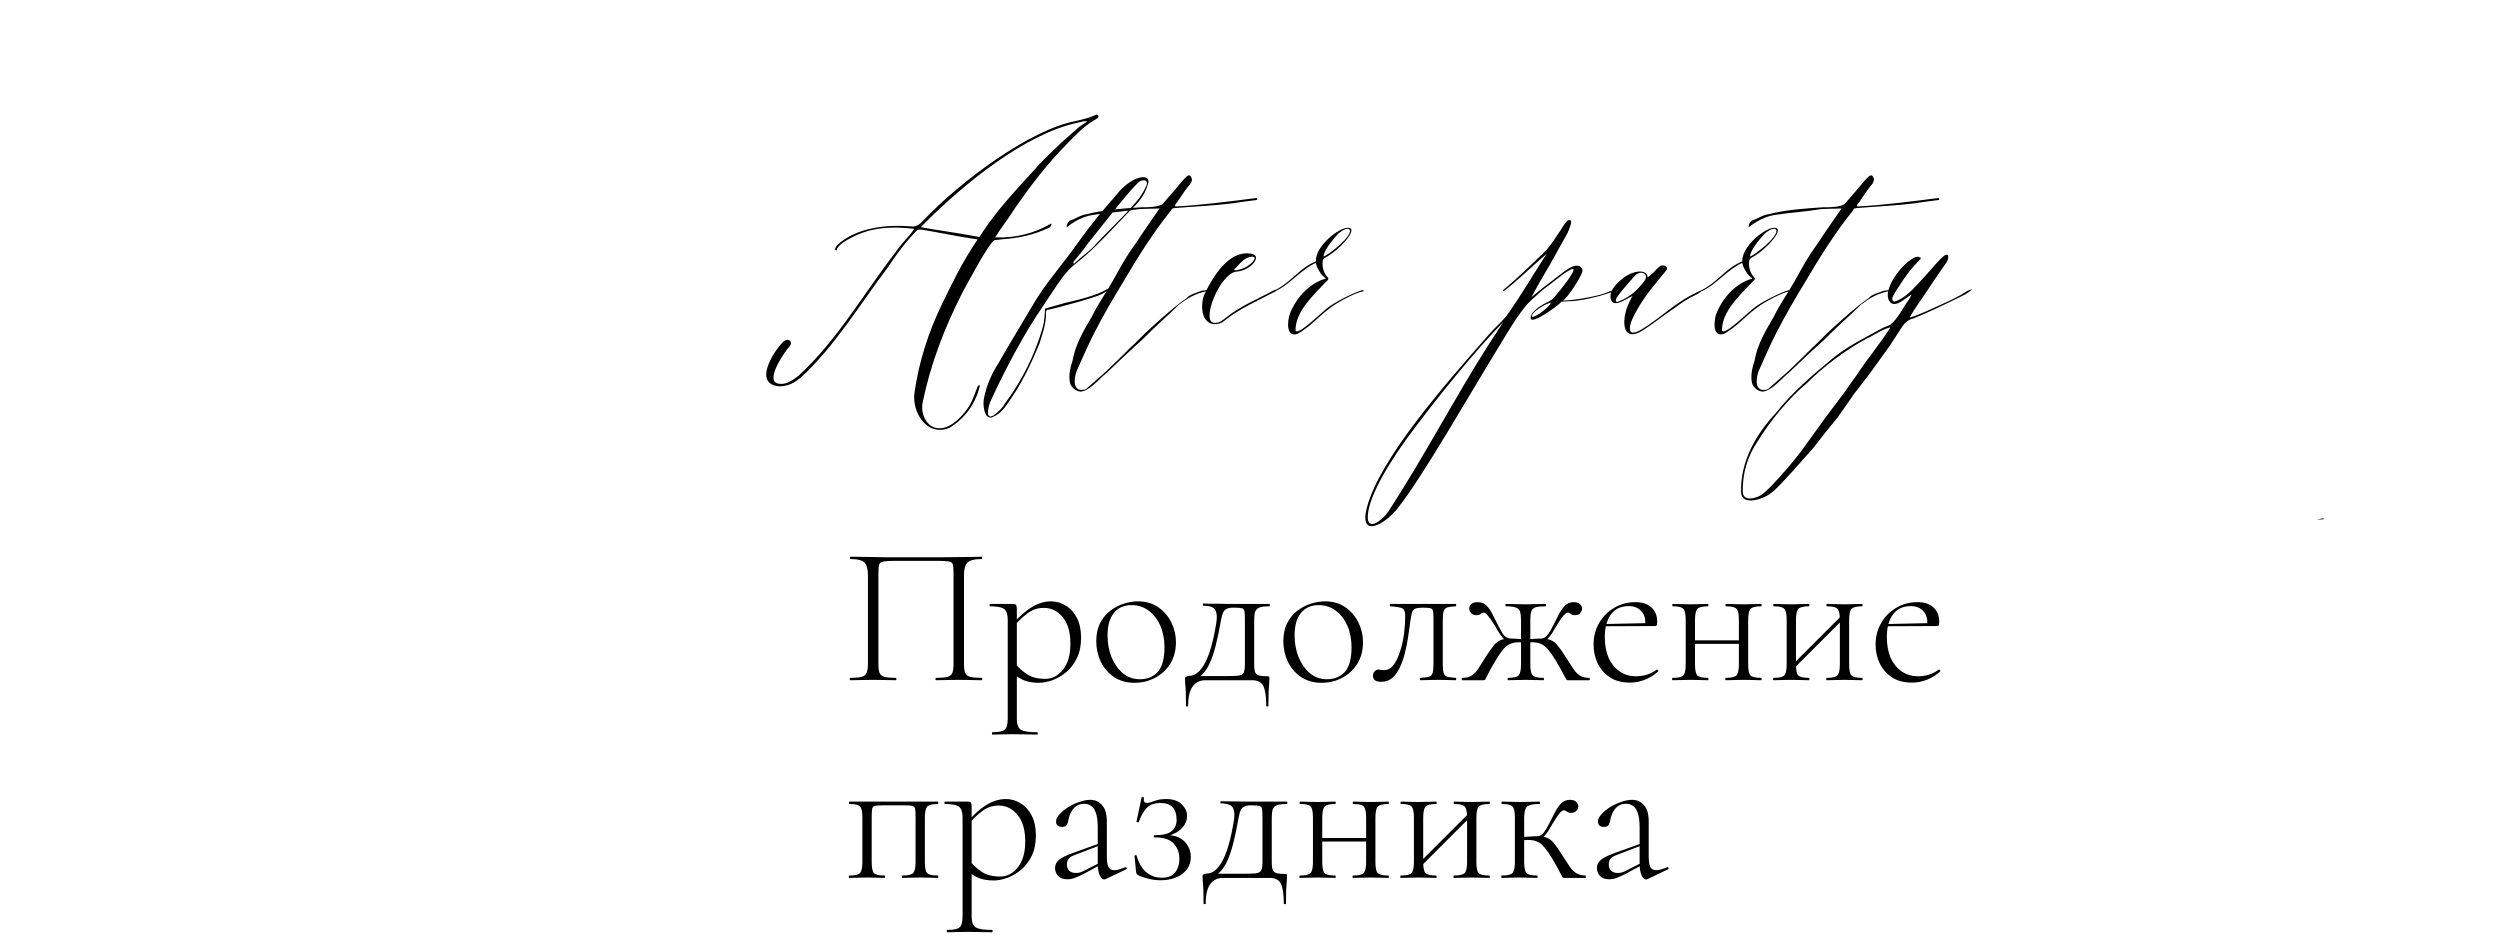 <?xml version="1.0" encoding="UTF-8"?> <svg xmlns="http://www.w3.org/2000/svg" width="430" height="162" viewBox="0 0 430 162" fill="none"><path d="M143.575 42.86L143.925 42.23C147.215 39.08 152.675 38.59 156.665 38.94C157.575 39.08 158.205 38.59 158.765 37.96C165.345 31.03 177.315 22.21 185.085 20.81C186.205 20.53 187.255 20.32 188.305 19.83C188.935 19.48 189.075 20.11 188.795 20.32C186.625 21.51 185.085 23.12 183.405 24.87C180.185 28.09 177.385 31.8 174.725 35.58C173.605 37.4 172.205 39.15 171.155 40.83C174.515 40.97 177.735 40.2 180.535 38.59C181.025 38.17 180.885 38.94 180.465 39.15C177.665 40.48 175.145 40.97 172.135 41.18L171.015 41.32C169.895 42.09 166.255 49.02 165.415 50.56C162.335 56.65 160.025 62.74 158.695 69.25C158.275 71.21 159.465 73.66 161.495 73.66C163.665 73.8 166.115 71.07 167.025 69.25C167.515 68.27 167.865 67.15 168.215 66.31C168.215 66.31 168.425 66.31 168.565 66.31C167.795 69.39 166.115 71.84 163.315 73.59C159.395 75.2 156.805 70.86 157.295 67.5C158.065 62.18 159.675 57.14 162.055 52.24C163.735 48.81 165.275 45.45 168.145 41.18C164.715 40.69 161.915 40.06 158.555 39.5C157.925 39.43 157.575 39.64 157.365 39.99C155.545 41.88 154.145 43.84 152.745 45.94C147.915 52.31 143.645 59.52 137.695 64.98C136.645 65.82 135.595 66.45 134.055 66.45C129.435 66.1 133.075 60.43 134.615 58.89C135.525 57.91 136.645 58.82 135.665 59.73C135.035 60.43 131.535 65.4 133.775 65.96C135.105 66.31 136.365 65.4 137.345 64.63C143.995 58.54 148.545 50.49 154.005 43.42C154.705 42.37 155.685 41.32 156.525 40.34C156.735 40.13 157.015 39.71 157.225 39.36C151.345 38.66 148.475 39.85 146.515 40.83C145.605 41.32 144.625 41.81 143.995 42.72C143.925 42.86 143.925 43 143.925 43.07C143.785 43 143.645 43 143.575 42.86ZM186.905 20.95C187.255 20.67 185.855 20.95 185.435 21.09C176.405 22.98 165.975 31.45 158.975 38.45C158.835 38.59 158.485 38.94 158.415 39.08C161.425 39.64 164.365 39.99 168.425 40.76C168.635 40.62 168.845 40.13 169.055 39.85C171.505 36.14 174.655 32.78 177.595 29.56C179.135 27.74 180.815 26.2 182.565 24.52C183.545 23.61 184.595 22.77 185.645 21.79C185.925 21.58 186.695 21.16 186.905 20.95ZM197.191 30.61C197.611 30.82 197.611 31.38 197.401 31.8C196.981 33.27 196.141 34.46 195.091 35.51C191.731 38.87 188.721 42.44 185.081 45.31C183.051 46.85 181.861 49.02 180.461 51.05C178.921 53.36 177.381 55.6 176.051 57.98C174.021 61.48 172.131 65.19 170.451 68.83C170.171 69.32 169.191 72.47 170.941 71.42C171.641 70.86 172.341 70.3 172.761 69.53C175.771 65.47 178.011 61.06 179.411 56.09C179.621 55.18 179.691 53.99 179.761 53.08C180.881 52.73 182.071 52.45 183.191 52.1C185.291 51.61 188.721 50.84 190.541 49.65C190.471 49.79 190.471 49.93 190.331 50.07C190.121 50.28 189.841 50.35 189.561 50.56C188.231 51.26 182.071 52.87 180.601 53.22C180.251 53.29 179.901 53.15 179.901 53.78C179.971 55.6 179.341 57.35 178.781 59.1C177.381 62.53 175.701 66.03 173.601 68.97C172.901 70.09 172.061 71.21 170.661 71.77C169.261 72.26 168.981 69.53 169.261 68.41C169.681 66.31 170.591 64.21 171.781 62.39C173.601 59.17 175.561 56.02 177.451 52.8C179.411 49.44 180.881 47.76 182.421 45.73C184.171 43.56 185.641 41.32 187.391 39.08C189.001 36.91 190.821 34.95 192.571 32.85C193.481 31.87 194.811 30.82 196.071 30.54C196.491 30.47 196.841 30.4 197.191 30.61ZM197.121 32.08C197.751 30.68 196.281 30.89 195.791 31.38C194.181 32.99 192.921 34.6 191.521 36.35C190.051 38.17 188.581 40.06 187.111 41.88C186.271 43.07 185.431 44.12 184.591 45.1C184.591 45.24 184.661 45.38 184.801 45.31C185.781 44.33 186.901 43.56 187.881 42.65C190.401 39.85 192.991 37.61 195.581 34.53C196.141 33.9 196.771 32.85 197.121 32.08ZM186.773 66.94L190.343 63.79C191.673 62.46 192.933 61.34 194.123 60.08C195.383 58.96 196.573 57.63 197.903 56.44C199.933 54.62 201.893 52.8 204.133 51.26C204.623 50.63 205.673 50.42 206.513 50.07C206.793 49.93 207.213 50 207.633 49.86V50.07C205.673 50.42 204.203 51.33 202.803 52.38C200.843 54.34 198.673 56.16 196.713 58.19C194.473 60.22 192.443 62.11 190.343 64.14C189.083 65.12 187.473 67.22 185.863 67.36C184.953 67.29 184.043 66.52 183.973 65.47C183.833 64.28 184.113 63.09 184.463 62.11C184.953 59.24 186.353 56.93 187.823 54.41C188.803 52.38 190.203 50.42 191.393 48.32C192.793 45.87 193.353 44.61 195.383 41.81C196.643 39.85 198.043 37.89 199.443 35.86C199.373 35.86 195.803 35.93 195.663 36C193.213 36.42 190.553 36.56 187.893 36.98C186.983 37.12 185.863 37.54 185.023 38.03C184.533 38.31 184.113 38.59 183.483 39.08C183.413 38.59 183.693 38.24 183.973 37.96C184.953 37.68 185.793 36.98 186.913 36.84C189.923 36.07 193.143 35.86 196.293 35.65C196.713 35.65 199.723 35.72 200.143 34.88C201.333 33.55 202.453 32.22 203.503 30.96C203.923 30.54 204.413 29.91 204.763 30.26C205.183 30.82 204.973 31.24 204.763 31.59C203.853 32.64 203.223 33.69 202.453 34.81C202.243 35.02 201.963 35.37 202.173 35.51C205.883 35.37 212.533 34.53 216.173 34.04L216.243 34.39C216.173 34.39 212.393 34.88 212.183 34.95C208.893 35.37 205.393 35.51 202.033 35.79C201.613 35.86 201.543 35.86 201.403 36.21C198.253 40.13 195.593 44.4 193.213 48.46C191.463 51.33 189.783 54.2 188.243 57.21C187.123 59.38 186.213 61.55 185.163 63.86C184.603 65.47 184.603 67.64 186.773 66.94ZM215.131 43.63C217.301 43.84 215.201 46.57 212.681 46.71C209.741 47.06 206.451 55.53 208.901 55.53C209.811 55.6 210.301 55.04 211.071 54.48C213.451 52.59 216.251 51.47 219.121 49.93C219.471 49.72 219.821 49.86 219.331 50.14C216.321 51.75 213.031 53.15 210.581 55.18C210.021 55.67 209.321 55.81 208.621 55.74C206.381 55.32 206.521 51.89 207.221 50.49C208.621 47.62 211.351 43 215.131 43.63ZM214.991 44.19C214.081 44.4 213.381 45.17 212.751 45.87L212.331 46.29C211.841 46.78 214.081 46.29 214.921 45.52C215.481 45.17 216.531 43.91 214.991 44.19ZM234.591 50.07C233.541 50.28 232.701 50.7 231.581 51.26C227.241 53.43 226.401 55.6 223.181 57.42C221.151 58.12 221.431 55.18 221.851 53.99C222.971 51.12 225.281 48.67 228.081 47.9C227.311 47.41 226.821 46.57 226.471 45.8L226.331 45.24C226.191 45.24 225.841 45.45 225.701 45.52C223.461 46.78 221.711 48.95 219.541 50C218.981 50.21 218.841 50.14 219.401 49.86C221.781 48.67 223.251 46.57 225.421 45.38L226.331 44.96C226.331 44.68 226.331 44.33 226.471 43.98C227.031 41.74 230.741 38.8 232.141 39.22C233.401 39.57 230.531 42.93 227.801 44.4C227.661 44.47 227.521 44.68 227.521 44.82C227.381 45.8 227.591 46.71 228.221 47.55C228.641 47.9 228.501 48.11 228.151 48.39C225.841 50.84 222.831 53.57 222.831 56.79C223.041 58.05 227.731 53.29 228.641 52.73C230.391 51.47 234.381 49.65 234.521 49.93L234.591 50.07ZM227.661 44.12C228.571 43.84 232.981 40.34 232.071 39.43C231.651 39.08 230.391 39.92 230.041 40.34C229.341 41.11 227.661 43.07 227.661 44.12ZM256.257 57.35C257.517 55.95 258.567 55.11 259.267 54.13C261.507 50.98 263.607 47.41 265.987 43.7C264.027 45.31 260.597 48.67 258.567 50.14L258.497 49.93C260.737 48.11 263.467 45.45 265.707 43.28C266.827 42.16 267.597 40.76 268.437 39.57C268.857 38.94 269.487 37.61 270.117 37.89C270.537 38.03 269.767 39.71 269.627 40.06L266.547 45.59L264.867 48.46L263.397 51.12C264.657 50.07 266.057 48.95 267.387 47.97C268.227 47.34 269.487 46.22 270.607 45.8C271.587 45.45 272.357 46.01 272.147 46.78C271.867 47.76 269.697 51.12 268.857 51.68C268.717 51.75 269.907 51.61 270.257 51.61C272.077 51.4 274.947 50.91 276.487 50.28C277.537 49.72 278.517 50 276.907 50.35C274.877 51.05 271.797 51.82 269.627 51.82C269.277 51.82 268.997 51.89 268.647 51.89C268.577 51.89 268.437 52.03 268.297 52.17C267.457 52.94 262.207 56.79 263.467 53.99C264.097 53.08 265.287 52.38 266.337 51.89C266.897 51.61 267.317 51.19 267.457 50.98C267.877 50.49 272.567 44.89 269.767 46.57C268.507 47.34 266.897 48.74 265.707 49.58C264.867 50.21 264.237 50.91 263.537 51.47L262.697 52.31C260.807 54.48 259.127 57.49 257.657 59.87C252.757 67.85 244.497 82.34 240.367 87.45C238.267 90.18 233.647 92.77 235.117 87.24C237.357 78.98 247.787 66.94 256.257 57.35ZM243.237 73.73C239.247 78.98 235.467 85.14 235.257 88.71C235.117 91.58 237.777 89.48 238.827 87.94C245.057 78.35 250.027 68.76 255.837 59.59L258.567 55.39C253.667 60.36 247.227 68.41 243.237 73.73ZM266.757 52.03C265.497 52.38 263.677 53.64 263.537 54.2C263.047 55.32 266.547 52.94 266.757 52.03ZM278.488 52.03C277.648 52.31 277.158 52.1 277.018 51.26C276.808 49.72 278.418 48.46 279.258 47.76C281.078 46.43 283.318 46.29 283.388 47.69C283.388 47.76 283.528 47.62 283.948 47.27C284.578 46.78 284.788 46.36 285.488 45.8C285.908 45.45 287.098 45.73 286.608 46.5C284.298 49.3 281.918 52.03 280.518 55.46C279.468 59.17 283.318 56.02 285.138 54.76C287.028 53.29 288.918 51.82 291.018 50.7C293.188 49.58 293.468 49.58 291.998 50.56C290.318 51.33 289.408 51.96 288.078 52.94C286.398 54.06 284.718 55.39 283.038 56.51C278.768 59.52 278.908 54.83 280.098 52.31C280.308 51.89 280.518 51.33 280.798 50.91C280.028 51.26 279.188 51.82 278.488 52.03ZM281.218 47.41C280.168 48.6 278.978 49.86 278.068 51.19C277.858 51.54 277.788 52.17 278.488 51.82C280.588 50.98 281.708 49.79 282.898 48.25C283.668 46.99 282.128 46.43 281.218 47.41ZM307.94 50.07C306.89 50.28 306.05 50.7 304.93 51.26C300.59 53.43 299.75 55.6 296.53 57.42C294.5 58.12 294.78 55.18 295.2 53.99C296.32 51.12 298.63 48.67 301.43 47.9C300.66 47.41 300.17 46.57 299.82 45.8L299.68 45.24C299.54 45.24 299.19 45.45 299.05 45.52C296.81 46.78 295.06 48.95 292.89 50C292.33 50.21 292.19 50.14 292.75 49.86C295.13 48.67 296.6 46.57 298.77 45.38L299.68 44.96C299.68 44.68 299.68 44.33 299.82 43.98C300.38 41.74 304.09 38.8 305.49 39.22C306.75 39.57 303.88 42.93 301.15 44.4C301.01 44.47 300.87 44.68 300.87 44.82C300.73 45.8 300.94 46.71 301.57 47.55C301.99 47.9 301.85 48.11 301.5 48.39C299.19 50.84 296.18 53.57 296.18 56.79C296.39 58.05 301.08 53.29 301.99 52.73C303.74 51.47 307.73 49.65 307.87 49.93L307.94 50.07ZM301.01 44.12C301.92 43.84 306.33 40.34 305.42 39.43C305 39.08 303.74 39.92 303.39 40.34C302.69 41.11 301.01 43.07 301.01 44.12ZM304.078 66.94L307.648 63.79C308.978 62.46 310.238 61.34 311.428 60.08C312.688 58.96 313.878 57.63 315.208 56.44C317.238 54.62 319.198 52.8 321.438 51.26C321.928 50.63 322.978 50.42 323.818 50.07C324.098 49.93 324.518 50 324.938 49.86V50.07C322.978 50.42 321.508 51.33 320.108 52.38C318.148 54.34 315.978 56.16 314.018 58.19C311.778 60.22 309.748 62.11 307.648 64.14C306.388 65.12 304.778 67.22 303.168 67.36C302.258 67.29 301.348 66.52 301.278 65.47C301.138 64.28 301.418 63.09 301.768 62.11C302.258 59.24 303.658 56.93 305.128 54.41C306.108 52.38 307.508 50.42 308.698 48.32C310.098 45.87 310.658 44.61 312.688 41.81C313.948 39.85 315.348 37.89 316.748 35.86C316.678 35.86 313.108 35.93 312.968 36C310.518 36.42 307.858 36.56 305.198 36.98C304.288 37.12 303.168 37.54 302.328 38.03C301.838 38.31 301.418 38.59 300.788 39.08C300.718 38.59 300.998 38.24 301.278 37.96C302.258 37.68 303.098 36.98 304.218 36.84C307.228 36.07 310.448 35.86 313.598 35.65C314.018 35.65 317.028 35.72 317.448 34.88C318.638 33.55 319.758 32.22 320.808 30.96C321.228 30.54 321.718 29.91 322.068 30.26C322.488 30.82 322.278 31.24 322.068 31.59C321.158 32.64 320.528 33.69 319.758 34.81C319.548 35.02 319.268 35.37 319.478 35.51C323.188 35.37 329.838 34.53 333.478 34.04L333.548 34.39C333.478 34.39 329.698 34.88 329.488 34.95C326.198 35.37 322.698 35.51 319.338 35.79C318.918 35.86 318.848 35.86 318.708 36.21C315.558 40.13 312.898 44.4 310.518 48.46C308.768 51.33 307.088 54.2 305.548 57.21C304.428 59.38 303.518 61.55 302.468 63.86C301.908 65.47 301.908 67.64 304.078 66.94ZM338.316 50.07C340.066 49.3 338.596 50.28 338.036 50.63C334.816 52.24 332.016 53.57 329.146 54.76C328.236 54.97 327.676 55.46 327.186 56.16C326.346 57.42 325.646 58.61 324.806 59.8L321.726 64.07C320.816 65.33 319.836 66.52 318.926 67.71C317.946 69.11 316.966 70.58 315.986 71.91C314.586 73.59 313.186 75.34 311.856 77.09C311.086 77.93 305.696 84.16 304.716 84.72C303.456 85.84 299.536 87.17 299.466 84.65C299.326 79.33 302.056 74.64 305.486 71C308.216 67.5 311.786 64.49 315.076 61.76C317.736 59.52 320.886 58.05 323.896 56.37L325.086 55.88C326.486 54.83 327.256 52.94 328.236 51.68C328.376 51.4 329.076 50.35 328.586 50.77C327.676 51.33 326.206 52.8 325.226 52.1C322.986 50 328.446 43.7 330.056 44.19C330.546 44.33 330.406 44.47 330.126 44.75C328.796 46.08 327.676 47.55 326.696 49.16C326.276 49.72 325.926 50.35 325.576 50.98C325.366 51.47 325.506 52.03 326.066 51.82C327.536 51.26 328.796 50 329.776 48.95L331.246 47.34C332.296 46.22 333.206 44.96 334.396 43.98C335.376 43.35 335.166 44.61 334.816 45.1C333.836 46.57 332.786 47.97 331.806 49.51C330.616 51.33 329.426 52.87 328.446 54.62C330.266 54.13 332.436 53.01 334.186 52.24C335.656 51.61 337.056 50.91 338.316 50.07ZM325.156 56.3C323.686 56.65 322.426 57.63 321.306 58.12C317.736 59.94 313.396 63.23 310.806 65.89C307.656 68.48 304.436 72.47 302.406 75.76C300.446 78.63 299.746 81.5 299.746 84.44C299.746 86.26 301.636 85.77 302.546 85.35C303.386 84.93 304.016 84.23 304.646 83.6C306.466 81.71 308.216 79.68 309.826 77.58L313.816 72.05L317.386 67.29C318.016 66.31 318.786 65.33 319.416 64.42C321.166 61.69 323.476 59.03 325.156 56.3ZM398.446 89.34L399.706 89.13C399.636 89.2 399.636 89.27 399.636 89.34H398.446Z" fill="black"></path><path d="M168.868 116.592C168.913 116.592 168.936 116.66 168.936 116.796C168.936 116.932 168.913 117 168.868 117C168.324 117 167.712 116.989 167.032 116.966C166.352 116.943 165.649 116.932 164.924 116.932C164.153 116.932 163.439 116.943 162.782 116.966C162.125 116.989 161.524 117 160.98 117C160.935 117 160.912 116.932 160.912 116.796C160.912 116.66 160.935 116.592 160.98 116.592C161.864 116.592 162.521 116.535 162.952 116.422C163.383 116.309 163.666 116.082 163.802 115.742C163.938 115.402 164.006 114.903 164.006 114.246V98.572C164.006 97.869 163.961 97.371 163.87 97.076C163.802 96.781 163.564 96.611 163.156 96.566C162.748 96.498 162.068 96.464 161.116 96.464H154.146C153.149 96.464 152.435 96.498 152.004 96.566C151.573 96.634 151.313 96.815 151.222 97.11C151.131 97.405 151.086 97.892 151.086 98.572V114.246C151.086 114.903 151.154 115.402 151.29 115.742C151.426 116.082 151.709 116.309 152.14 116.422C152.593 116.535 153.251 116.592 154.112 116.592C154.157 116.592 154.18 116.66 154.18 116.796C154.18 116.932 154.157 117 154.112 117C153.568 117 152.967 116.989 152.31 116.966C151.675 116.943 150.961 116.932 150.168 116.932C149.443 116.932 148.74 116.943 148.06 116.966C147.38 116.989 146.768 117 146.224 117C146.179 117 146.156 116.932 146.156 116.796C146.156 116.66 146.179 116.592 146.224 116.592C147.085 116.592 147.731 116.535 148.162 116.422C148.615 116.309 148.91 116.082 149.046 115.742C149.205 115.402 149.284 114.903 149.284 114.246V98.912C149.284 97.937 149.103 97.235 148.74 96.804C148.377 96.373 147.55 96.158 146.258 96.158C146.213 96.158 146.19 96.09 146.19 95.954C146.19 95.818 146.213 95.75 146.258 95.75C146.643 95.75 147.403 95.761 148.536 95.784C149.692 95.807 151.075 95.829 152.684 95.852C154.293 95.852 155.959 95.852 157.682 95.852C159.065 95.852 160.391 95.852 161.66 95.852C162.929 95.829 164.074 95.818 165.094 95.818C166.137 95.795 166.987 95.784 167.644 95.784C168.324 95.761 168.732 95.75 168.868 95.75C168.913 95.75 168.936 95.818 168.936 95.954C168.936 96.09 168.913 96.158 168.868 96.158C167.576 96.158 166.737 96.373 166.352 96.804C165.989 97.235 165.808 97.937 165.808 98.912V114.246C165.808 114.903 165.876 115.402 166.012 115.742C166.171 116.082 166.465 116.309 166.896 116.422C167.349 116.535 168.007 116.592 168.868 116.592ZM170.679 126.35C170.633 126.35 170.611 126.282 170.611 126.146C170.611 126.01 170.633 125.942 170.679 125.942C171.789 125.942 172.503 125.795 172.821 125.5C173.161 125.205 173.331 124.571 173.331 123.596V106.63C173.331 105.678 173.127 105.055 172.719 104.76C172.333 104.443 171.529 104.284 170.305 104.284C170.237 104.284 170.203 104.216 170.203 104.08C170.203 103.944 170.237 103.876 170.305 103.876C170.939 103.876 171.506 103.876 172.005 103.876C172.503 103.876 172.934 103.876 173.297 103.876C173.682 103.876 174.011 103.876 174.283 103.876C174.532 103.876 174.691 103.933 174.759 104.046C174.849 104.159 174.895 104.409 174.895 104.794V123.596C174.895 124.231 174.985 124.718 175.167 125.058C175.348 125.398 175.688 125.625 176.187 125.738C176.685 125.874 177.422 125.942 178.397 125.942C178.465 125.942 178.499 126.01 178.499 126.146C178.499 126.282 178.465 126.35 178.397 126.35C177.807 126.35 177.15 126.339 176.425 126.316C175.699 126.293 174.94 126.282 174.147 126.282C173.512 126.282 172.889 126.293 172.277 126.316C171.665 126.339 171.132 126.35 170.679 126.35ZM178.669 117.442C177.807 117.442 177.037 117.329 176.357 117.102C175.699 116.875 174.974 116.445 174.181 115.81L174.521 114.008C175.155 114.801 175.869 115.459 176.663 115.98C177.456 116.501 178.499 116.762 179.791 116.762C180.992 116.762 182.012 116.229 182.851 115.164C183.689 114.099 184.109 112.625 184.109 110.744C184.109 108.727 183.667 107.197 182.783 106.154C181.899 105.089 180.822 104.556 179.553 104.556C178.51 104.556 177.592 104.851 176.799 105.44C176.005 106.029 175.246 106.732 174.521 107.548L174.215 107.31C175.371 105.973 176.481 104.998 177.547 104.386C178.612 103.751 179.689 103.434 180.777 103.434C181.706 103.434 182.556 103.683 183.327 104.182C184.12 104.658 184.755 105.361 185.231 106.29C185.707 107.219 185.945 108.353 185.945 109.69C185.945 111.05 185.707 112.217 185.231 113.192C184.755 114.167 184.143 114.971 183.395 115.606C182.647 116.218 181.853 116.683 181.015 117C180.176 117.295 179.394 117.442 178.669 117.442ZM195.121 117.442C193.783 117.442 192.616 117.113 191.619 116.456C190.644 115.799 189.885 114.926 189.341 113.838C188.819 112.727 188.559 111.537 188.559 110.268C188.559 109.089 188.774 108.069 189.205 107.208C189.635 106.347 190.202 105.644 190.905 105.1C191.63 104.533 192.412 104.114 193.251 103.842C194.089 103.57 194.917 103.434 195.733 103.434C197.093 103.434 198.26 103.774 199.235 104.454C200.209 105.134 200.957 106.007 201.479 107.072C202 108.137 202.261 109.259 202.261 110.438C202.261 111.889 201.932 113.135 201.275 114.178C200.617 115.221 199.745 116.025 198.657 116.592C197.591 117.159 196.413 117.442 195.121 117.442ZM196.073 116.83C197.342 116.83 198.362 116.411 199.133 115.572C199.903 114.711 200.289 113.294 200.289 111.322C200.289 109.939 200.051 108.704 199.575 107.616C199.099 106.528 198.43 105.667 197.569 105.032C196.73 104.397 195.744 104.08 194.611 104.08C193.319 104.08 192.31 104.533 191.585 105.44C190.859 106.324 190.497 107.605 190.497 109.282C190.497 110.619 190.723 111.866 191.177 113.022C191.653 114.178 192.31 115.107 193.149 115.81C193.987 116.49 194.962 116.83 196.073 116.83ZM203.989 121.386C203.989 120.411 203.978 119.618 203.955 119.006C203.933 118.394 203.899 117.907 203.853 117.544C203.831 117.181 203.819 116.909 203.819 116.728C203.819 116.524 203.91 116.399 204.091 116.354C204.273 116.286 204.42 116.252 204.533 116.252C205.553 116.252 206.46 115.515 207.253 114.042C208.047 112.569 208.693 110.291 209.191 107.208C209.327 106.392 209.327 105.769 209.191 105.338C209.078 104.885 208.829 104.579 208.443 104.42C208.058 104.261 207.559 104.182 206.947 104.182C206.902 104.182 206.879 104.125 206.879 104.012C206.879 103.876 206.902 103.808 206.947 103.808C207.151 103.808 207.503 103.819 208.001 103.842C208.523 103.842 209.078 103.842 209.667 103.842C210.257 103.842 210.801 103.853 211.299 103.876C211.798 103.876 212.127 103.876 212.285 103.876H218.337C218.383 103.876 218.405 103.944 218.405 104.08C218.405 104.216 218.383 104.284 218.337 104.284C217.589 104.284 217.023 104.352 216.637 104.488C216.275 104.624 216.025 104.862 215.889 105.202C215.776 105.542 215.719 106.041 215.719 106.698V114.246C215.719 114.926 215.787 115.413 215.923 115.708C216.082 115.98 216.331 116.15 216.671 116.218C217.011 116.286 217.465 116.32 218.031 116.32C218.19 116.32 218.281 116.343 218.303 116.388C218.326 116.411 218.337 116.524 218.337 116.728C218.337 116.909 218.326 117.181 218.303 117.544C218.281 117.907 218.247 118.394 218.201 119.006C218.179 119.618 218.167 120.411 218.167 121.386C218.167 121.477 218.099 121.522 217.963 121.522C217.85 121.522 217.793 121.477 217.793 121.386C217.793 119.867 217.635 118.757 217.317 118.054C217 117.351 216.343 117 215.345 117H207.321C206.415 117 205.689 117.351 205.145 118.054C204.624 118.757 204.363 119.867 204.363 121.386C204.363 121.477 204.295 121.522 204.159 121.522C204.046 121.522 203.989 121.477 203.989 121.386ZM205.417 116.966V116.286H210.619C211.707 116.286 212.489 116.263 212.965 116.218C213.464 116.15 213.781 115.969 213.917 115.674C214.053 115.379 214.121 114.903 214.121 114.246V106.63C214.121 105.927 214.099 105.44 214.053 105.168C214.008 104.873 213.861 104.692 213.611 104.624C213.362 104.556 212.931 104.522 212.319 104.522H212.047C211.571 104.522 211.197 104.601 210.925 104.76C210.676 104.896 210.483 105.111 210.347 105.406C210.234 105.701 210.132 106.075 210.041 106.528C209.724 108.341 209.407 109.86 209.089 111.084C208.772 112.308 208.432 113.305 208.069 114.076C207.729 114.824 207.344 115.425 206.913 115.878C206.483 116.331 205.984 116.694 205.417 116.966ZM227.295 117.442C225.957 117.442 224.79 117.113 223.793 116.456C222.818 115.799 222.059 114.926 221.515 113.838C220.993 112.727 220.733 111.537 220.733 110.268C220.733 109.089 220.948 108.069 221.379 107.208C221.809 106.347 222.376 105.644 223.079 105.1C223.804 104.533 224.586 104.114 225.425 103.842C226.263 103.57 227.091 103.434 227.907 103.434C229.267 103.434 230.434 103.774 231.409 104.454C232.383 105.134 233.131 106.007 233.653 107.072C234.174 108.137 234.435 109.259 234.435 110.438C234.435 111.889 234.106 113.135 233.449 114.178C232.791 115.221 231.919 116.025 230.831 116.592C229.765 117.159 228.587 117.442 227.295 117.442ZM228.247 116.83C229.516 116.83 230.536 116.411 231.307 115.572C232.077 114.711 232.463 113.294 232.463 111.322C232.463 109.939 232.225 108.704 231.749 107.616C231.273 106.528 230.604 105.667 229.743 105.032C228.904 104.397 227.918 104.08 226.785 104.08C225.493 104.08 224.484 104.533 223.759 105.44C223.033 106.324 222.671 107.605 222.671 109.282C222.671 110.619 222.897 111.866 223.351 113.022C223.827 114.178 224.484 115.107 225.323 115.81C226.161 116.49 227.136 116.83 228.247 116.83ZM237.582 117.272C236.63 117.272 236.154 116.932 236.154 116.252C236.154 115.935 236.244 115.674 236.426 115.47C236.63 115.266 236.856 115.164 237.106 115.164C237.219 115.164 237.355 115.187 237.514 115.232C237.695 115.255 237.865 115.266 238.024 115.266C238.681 115.266 239.236 114.971 239.69 114.382C240.143 113.77 240.517 112.988 240.812 112.036C241.129 111.084 241.356 110.075 241.492 109.01C241.628 107.922 241.696 106.891 241.696 105.916C241.696 105.236 241.537 104.817 241.22 104.658C240.902 104.477 240.211 104.352 239.146 104.284C239.078 104.284 239.044 104.216 239.044 104.08C239.044 103.944 239.078 103.876 239.146 103.876C239.35 103.876 239.712 103.876 240.234 103.876C240.778 103.876 241.367 103.876 242.002 103.876C242.636 103.876 243.203 103.876 243.702 103.876C244.2 103.876 244.506 103.876 244.62 103.876H250.4C250.445 103.876 250.468 103.944 250.468 104.08C250.468 104.216 250.445 104.284 250.4 104.284C249.81 104.307 249.346 104.363 249.006 104.454C248.688 104.545 248.462 104.749 248.326 105.066C248.212 105.383 248.156 105.927 248.156 106.698V114.246C248.156 114.971 248.212 115.493 248.326 115.81C248.439 116.127 248.654 116.331 248.972 116.422C249.312 116.49 249.788 116.547 250.4 116.592C250.445 116.592 250.468 116.66 250.468 116.796C250.468 116.932 250.445 117 250.4 117C249.969 117 249.493 116.989 248.972 116.966C248.473 116.943 247.952 116.932 247.408 116.932C246.841 116.932 246.286 116.943 245.742 116.966C245.198 116.989 244.722 117 244.314 117C244.246 117 244.212 116.932 244.212 116.796C244.212 116.66 244.246 116.592 244.314 116.592C244.948 116.547 245.424 116.49 245.742 116.422C246.059 116.331 246.274 116.127 246.388 115.81C246.501 115.493 246.558 114.971 246.558 114.246V106.63C246.558 105.927 246.535 105.44 246.49 105.168C246.444 104.873 246.297 104.692 246.048 104.624C245.798 104.556 245.379 104.522 244.79 104.522H244.62C244.098 104.522 243.702 104.579 243.43 104.692C243.18 104.783 242.999 104.975 242.886 105.27C242.795 105.565 242.704 106.018 242.614 106.63C242.5 107.537 242.364 108.489 242.206 109.486C242.07 110.483 241.877 111.447 241.628 112.376C241.401 113.283 241.106 114.11 240.744 114.858C240.404 115.583 239.973 116.173 239.452 116.626C238.93 117.057 238.307 117.272 237.582 117.272ZM259.405 117C259.337 117 259.303 116.932 259.303 116.796C259.303 116.66 259.337 116.592 259.405 116.592C260.357 116.592 260.958 116.445 261.207 116.15C261.479 115.855 261.615 115.221 261.615 114.246V106.698C261.615 106.041 261.559 105.542 261.445 105.202C261.332 104.862 261.083 104.624 260.697 104.488C260.335 104.352 259.768 104.284 258.997 104.284C258.952 104.284 258.929 104.216 258.929 104.08C258.929 103.944 258.952 103.876 258.997 103.876C259.587 103.876 260.165 103.887 260.731 103.91C261.298 103.933 261.853 103.944 262.397 103.944C262.941 103.944 263.497 103.933 264.063 103.91C264.63 103.887 265.219 103.876 265.831 103.876C265.899 103.876 265.933 103.944 265.933 104.08C265.933 104.216 265.899 104.284 265.831 104.284C265.083 104.284 264.517 104.341 264.131 104.454C263.769 104.567 263.519 104.794 263.383 105.134C263.27 105.474 263.213 105.973 263.213 106.63V114.246C263.213 115.221 263.349 115.855 263.621 116.15C263.893 116.445 264.517 116.592 265.491 116.592C265.537 116.592 265.559 116.66 265.559 116.796C265.559 116.932 265.537 117 265.491 117C265.061 117 264.573 116.989 264.029 116.966C263.485 116.943 262.941 116.932 262.397 116.932C261.853 116.932 261.321 116.943 260.799 116.966C260.278 116.989 259.813 117 259.405 117ZM251.483 117C251.438 117 251.415 116.932 251.415 116.796C251.415 116.66 251.438 116.592 251.483 116.592C252.186 116.592 252.741 116.456 253.149 116.184C253.557 115.912 253.931 115.515 254.271 114.994C254.611 114.473 255.019 113.827 255.495 113.056C256.085 112.149 256.561 111.469 256.923 111.016C257.309 110.563 257.705 110.257 258.113 110.098C258.544 109.917 259.111 109.826 259.813 109.826C260.085 109.826 260.369 109.837 260.663 109.86C260.958 109.883 261.287 109.905 261.649 109.928C262.035 109.928 262.454 109.939 262.907 109.962L262.873 110.574C262.261 110.506 261.751 110.472 261.343 110.472C260.731 110.472 260.21 110.563 259.779 110.744C259.371 110.903 258.963 111.22 258.555 111.696C258.17 112.149 257.705 112.829 257.161 113.736C256.663 114.575 256.3 115.221 256.073 115.674C255.847 116.105 255.688 116.422 255.597 116.626C255.507 116.807 255.439 116.921 255.393 116.966C255.348 116.989 255.269 117 255.155 117H251.483ZM259.813 110.37C259.337 110.37 258.918 110.177 258.555 109.792C258.215 109.407 257.887 108.942 257.569 108.398C257.365 108.013 257.105 107.582 256.787 107.106C256.493 106.63 256.198 106.222 255.903 105.882C255.631 105.542 255.405 105.372 255.223 105.372C255.087 105.372 254.963 105.406 254.849 105.474C254.736 105.542 254.611 105.621 254.475 105.712C254.339 105.78 254.169 105.814 253.965 105.814C253.58 105.814 253.274 105.701 253.047 105.474C252.821 105.225 252.707 104.953 252.707 104.658C252.707 104.386 252.821 104.137 253.047 103.91C253.297 103.683 253.671 103.57 254.169 103.57C254.804 103.57 255.314 103.774 255.699 104.182C256.085 104.567 256.447 105.111 256.787 105.814C257.15 106.517 257.569 107.333 258.045 108.262C258.204 108.557 258.363 108.829 258.521 109.078C258.703 109.305 258.895 109.486 259.099 109.622C259.326 109.758 259.564 109.826 259.813 109.826V110.37ZM269.707 117C269.594 117 269.515 116.989 269.469 116.966C269.424 116.921 269.356 116.807 269.265 116.626C269.175 116.422 269.005 116.105 268.755 115.674C268.529 115.221 268.166 114.575 267.667 113.736C267.123 112.829 266.647 112.149 266.239 111.696C265.854 111.22 265.446 110.903 265.015 110.744C264.607 110.563 264.097 110.472 263.485 110.472C263.077 110.472 262.579 110.506 261.989 110.574L261.955 109.962C262.409 109.939 262.817 109.928 263.179 109.928C263.565 109.905 263.905 109.883 264.199 109.86C264.517 109.837 264.8 109.826 265.049 109.826C265.752 109.826 266.307 109.917 266.715 110.098C267.146 110.257 267.543 110.563 267.905 111.016C268.291 111.469 268.767 112.149 269.333 113.056C269.832 113.827 270.251 114.473 270.591 114.994C270.931 115.515 271.305 115.912 271.713 116.184C272.121 116.456 272.665 116.592 273.345 116.592C273.413 116.592 273.447 116.66 273.447 116.796C273.447 116.932 273.413 117 273.345 117H269.707ZM265.049 110.37V109.826C265.299 109.826 265.525 109.758 265.729 109.622C265.933 109.486 266.115 109.305 266.273 109.078C266.455 108.829 266.625 108.557 266.783 108.262C267.282 107.333 267.701 106.517 268.041 105.814C268.404 105.111 268.778 104.567 269.163 104.182C269.571 103.774 270.081 103.57 270.693 103.57C271.169 103.57 271.521 103.683 271.747 103.91C271.997 104.137 272.121 104.386 272.121 104.658C272.121 104.953 272.008 105.225 271.781 105.474C271.577 105.701 271.283 105.814 270.897 105.814C270.693 105.814 270.512 105.78 270.353 105.712C270.217 105.621 270.093 105.542 269.979 105.474C269.889 105.406 269.775 105.372 269.639 105.372C269.458 105.372 269.22 105.542 268.925 105.882C268.631 106.222 268.336 106.63 268.041 107.106C267.747 107.582 267.486 108.013 267.259 108.398C266.965 108.942 266.636 109.407 266.273 109.792C265.933 110.177 265.525 110.37 265.049 110.37ZM280.346 117.408C278.963 117.408 277.807 117.102 276.878 116.49C275.949 115.855 275.246 115.039 274.77 114.042C274.317 113.045 274.09 111.991 274.09 110.88C274.09 109.497 274.407 108.262 275.042 107.174C275.677 106.063 276.538 105.191 277.626 104.556C278.714 103.899 279.938 103.57 281.298 103.57C282.499 103.57 283.417 103.876 284.052 104.488C284.709 105.077 285.038 105.893 285.038 106.936C285.038 107.185 285.015 107.378 284.97 107.514C284.925 107.627 284.811 107.684 284.63 107.684H282.964C283.077 106.551 282.862 105.701 282.318 105.134C281.797 104.545 281.071 104.25 280.142 104.25C278.805 104.25 277.785 104.726 277.082 105.678C276.379 106.63 276.028 107.933 276.028 109.588C276.028 110.88 276.232 112.036 276.64 113.056C277.071 114.053 277.694 114.847 278.51 115.436C279.326 116.025 280.301 116.32 281.434 116.32C282.023 116.32 282.624 116.229 283.236 116.048C283.848 115.867 284.426 115.572 284.97 115.164C285.015 115.119 285.072 115.153 285.14 115.266C285.231 115.357 285.253 115.436 285.208 115.504C284.415 116.184 283.61 116.671 282.794 116.966C282.001 117.261 281.185 117.408 280.346 117.408ZM275.586 107.718L275.552 107.344L283.372 107.174V107.684L275.586 107.718ZM290.691 110.744V110.132H299.837V110.744H290.691ZM289.943 114.246V106.63C289.943 105.633 289.807 104.998 289.535 104.726C289.286 104.431 288.685 104.284 287.733 104.284C287.665 104.284 287.631 104.216 287.631 104.08C287.631 103.944 287.665 103.876 287.733 103.876C288.141 103.876 288.606 103.887 289.127 103.91C289.671 103.933 290.227 103.944 290.793 103.944C291.315 103.944 291.836 103.933 292.357 103.91C292.901 103.887 293.377 103.876 293.785 103.876C293.831 103.876 293.853 103.944 293.853 104.08C293.853 104.216 293.831 104.284 293.785 104.284C292.811 104.284 292.187 104.443 291.915 104.76C291.666 105.077 291.541 105.723 291.541 106.698V114.246C291.541 115.221 291.666 115.855 291.915 116.15C292.187 116.445 292.811 116.592 293.785 116.592C293.831 116.592 293.853 116.66 293.853 116.796C293.853 116.932 293.831 117 293.785 117C293.355 117 292.879 116.989 292.357 116.966C291.836 116.943 291.315 116.932 290.793 116.932C290.227 116.932 289.671 116.943 289.127 116.966C288.606 116.989 288.13 117 287.699 117C287.631 117 287.597 116.932 287.597 116.796C287.597 116.66 287.631 116.592 287.699 116.592C288.674 116.592 289.286 116.445 289.535 116.15C289.807 115.855 289.943 115.221 289.943 114.246ZM299.089 114.246V106.63C299.089 105.633 298.953 104.998 298.681 104.726C298.432 104.431 297.831 104.284 296.879 104.284C296.811 104.284 296.777 104.216 296.777 104.08C296.777 103.944 296.811 103.876 296.879 103.876C297.287 103.876 297.752 103.887 298.273 103.91C298.817 103.933 299.373 103.944 299.939 103.944C300.461 103.944 300.982 103.933 301.503 103.91C302.047 103.887 302.523 103.876 302.931 103.876C302.977 103.876 302.999 103.944 302.999 104.08C302.999 104.216 302.977 104.284 302.931 104.284C301.957 104.284 301.333 104.443 301.061 104.76C300.812 105.077 300.687 105.723 300.687 106.698V114.246C300.687 115.221 300.812 115.855 301.061 116.15C301.333 116.445 301.957 116.592 302.931 116.592C302.977 116.592 302.999 116.66 302.999 116.796C302.999 116.932 302.977 117 302.931 117C302.501 117 302.025 116.989 301.503 116.966C300.982 116.943 300.461 116.932 299.939 116.932C299.373 116.932 298.817 116.943 298.273 116.966C297.729 116.989 297.253 117 296.845 117C296.777 117 296.743 116.932 296.743 116.796C296.743 116.66 296.777 116.592 296.845 116.592C297.797 116.592 298.409 116.445 298.681 116.15C298.953 115.855 299.089 115.221 299.089 114.246ZM308.261 115.266L307.819 114.824L317.067 105.576L317.509 106.018L308.261 115.266ZM307.309 114.246V106.63C307.309 105.633 307.173 104.998 306.901 104.726C306.651 104.431 306.051 104.284 305.099 104.284C305.031 104.284 304.997 104.216 304.997 104.08C304.997 103.944 305.031 103.876 305.099 103.876C305.507 103.876 305.971 103.887 306.493 103.91C307.037 103.933 307.592 103.944 308.159 103.944C308.68 103.944 309.201 103.933 309.723 103.91C310.267 103.887 310.743 103.876 311.151 103.876C311.196 103.876 311.219 103.944 311.219 104.08C311.219 104.216 311.196 104.284 311.151 104.284C310.176 104.284 309.553 104.443 309.281 104.76C309.031 105.077 308.907 105.723 308.907 106.698V114.246C308.907 115.221 309.031 115.855 309.281 116.15C309.553 116.445 310.176 116.592 311.151 116.592C311.196 116.592 311.219 116.66 311.219 116.796C311.219 116.932 311.196 117 311.151 117C310.72 117 310.244 116.989 309.723 116.966C309.201 116.943 308.68 116.932 308.159 116.932C307.592 116.932 307.037 116.943 306.493 116.966C305.971 116.989 305.495 117 305.065 117C304.997 117 304.963 116.932 304.963 116.796C304.963 116.66 304.997 116.592 305.065 116.592C306.039 116.592 306.651 116.445 306.901 116.15C307.173 115.855 307.309 115.221 307.309 114.246ZM316.455 114.246V106.63C316.455 105.633 316.319 104.998 316.047 104.726C315.797 104.431 315.197 104.284 314.245 104.284C314.177 104.284 314.143 104.216 314.143 104.08C314.143 103.944 314.177 103.876 314.245 103.876C314.653 103.876 315.117 103.887 315.639 103.91C316.183 103.933 316.738 103.944 317.305 103.944C317.826 103.944 318.347 103.933 318.869 103.91C319.413 103.887 319.889 103.876 320.297 103.876C320.342 103.876 320.365 103.944 320.365 104.08C320.365 104.216 320.342 104.284 320.297 104.284C319.322 104.284 318.699 104.443 318.427 104.76C318.177 105.077 318.053 105.723 318.053 106.698V114.246C318.053 115.221 318.177 115.855 318.427 116.15C318.699 116.445 319.322 116.592 320.297 116.592C320.342 116.592 320.365 116.66 320.365 116.796C320.365 116.932 320.342 117 320.297 117C319.866 117 319.39 116.989 318.869 116.966C318.347 116.943 317.826 116.932 317.305 116.932C316.738 116.932 316.183 116.943 315.639 116.966C315.095 116.989 314.619 117 314.211 117C314.143 117 314.109 116.932 314.109 116.796C314.109 116.66 314.143 116.592 314.211 116.592C315.163 116.592 315.775 116.445 316.047 116.15C316.319 115.855 316.455 115.221 316.455 114.246ZM328.856 117.408C327.473 117.408 326.317 117.102 325.388 116.49C324.458 115.855 323.756 115.039 323.28 114.042C322.826 113.045 322.6 111.991 322.6 110.88C322.6 109.497 322.917 108.262 323.552 107.174C324.186 106.063 325.048 105.191 326.136 104.556C327.224 103.899 328.448 103.57 329.808 103.57C331.009 103.57 331.927 103.876 332.562 104.488C333.219 105.077 333.548 105.893 333.548 106.936C333.548 107.185 333.525 107.378 333.48 107.514C333.434 107.627 333.321 107.684 333.14 107.684H331.474C331.587 106.551 331.372 105.701 330.828 105.134C330.306 104.545 329.581 104.25 328.652 104.25C327.314 104.25 326.294 104.726 325.592 105.678C324.889 106.63 324.538 107.933 324.538 109.588C324.538 110.88 324.742 112.036 325.15 113.056C325.58 114.053 326.204 114.847 327.02 115.436C327.836 116.025 328.81 116.32 329.944 116.32C330.533 116.32 331.134 116.229 331.746 116.048C332.358 115.867 332.936 115.572 333.48 115.164C333.525 115.119 333.582 115.153 333.65 115.266C333.74 115.357 333.763 115.436 333.718 115.504C332.924 116.184 332.12 116.671 331.304 116.966C330.51 117.261 329.694 117.408 328.856 117.408ZM324.096 107.718L324.062 107.344L331.882 107.174V107.684L324.096 107.718ZM161.32 150.592C161.365 150.592 161.388 150.66 161.388 150.796C161.388 150.932 161.365 151 161.32 151C160.889 151 160.413 150.989 159.892 150.966C159.371 150.943 158.849 150.932 158.328 150.932C157.761 150.932 157.206 150.943 156.662 150.966C156.118 150.989 155.642 151 155.234 151C155.166 151 155.132 150.932 155.132 150.796C155.132 150.66 155.166 150.592 155.234 150.592C156.186 150.592 156.798 150.445 157.07 150.15C157.342 149.855 157.478 149.221 157.478 148.246V140.63C157.478 139.927 157.455 139.44 157.41 139.168C157.365 138.873 157.217 138.692 156.968 138.624C156.719 138.556 156.299 138.522 155.71 138.522H151.766C151.154 138.522 150.723 138.556 150.474 138.624C150.225 138.692 150.066 138.873 149.998 139.168C149.953 139.463 149.93 139.973 149.93 140.698V148.246C149.93 149.221 150.055 149.855 150.304 150.15C150.576 150.445 151.199 150.592 152.174 150.592C152.219 150.592 152.242 150.66 152.242 150.796C152.242 150.932 152.219 151 152.174 151C151.743 151 151.267 150.989 150.746 150.966C150.225 150.943 149.703 150.932 149.182 150.932C148.615 150.932 148.06 150.943 147.516 150.966C146.995 150.989 146.519 151 146.088 151C146.02 151 145.986 150.932 145.986 150.796C145.986 150.66 146.02 150.592 146.088 150.592C147.063 150.592 147.675 150.445 147.924 150.15C148.196 149.855 148.332 149.221 148.332 148.246V140.63C148.332 139.633 148.196 138.998 147.924 138.726C147.675 138.431 147.074 138.284 146.122 138.284C146.054 138.284 146.02 138.216 146.02 138.08C146.02 137.944 146.054 137.876 146.122 137.876H161.32C161.365 137.876 161.388 137.944 161.388 138.08C161.388 138.216 161.365 138.284 161.32 138.284C160.345 138.284 159.722 138.443 159.45 138.76C159.201 139.077 159.076 139.723 159.076 140.698V148.246C159.076 149.221 159.201 149.855 159.45 150.15C159.722 150.445 160.345 150.592 161.32 150.592ZM162.909 160.35C162.864 160.35 162.841 160.282 162.841 160.146C162.841 160.01 162.864 159.942 162.909 159.942C164.02 159.942 164.734 159.795 165.051 159.5C165.391 159.205 165.561 158.571 165.561 157.596V140.63C165.561 139.678 165.357 139.055 164.949 138.76C164.564 138.443 163.759 138.284 162.535 138.284C162.467 138.284 162.433 138.216 162.433 138.08C162.433 137.944 162.467 137.876 162.535 137.876C163.17 137.876 163.737 137.876 164.235 137.876C164.734 137.876 165.165 137.876 165.527 137.876C165.913 137.876 166.241 137.876 166.513 137.876C166.763 137.876 166.921 137.933 166.989 138.046C167.08 138.159 167.125 138.409 167.125 138.794V157.596C167.125 158.231 167.216 158.718 167.397 159.058C167.579 159.398 167.919 159.625 168.417 159.738C168.916 159.874 169.653 159.942 170.627 159.942C170.695 159.942 170.729 160.01 170.729 160.146C170.729 160.282 170.695 160.35 170.627 160.35C170.038 160.35 169.381 160.339 168.655 160.316C167.93 160.293 167.171 160.282 166.377 160.282C165.743 160.282 165.119 160.293 164.507 160.316C163.895 160.339 163.363 160.35 162.909 160.35ZM170.899 151.442C170.038 151.442 169.267 151.329 168.587 151.102C167.93 150.875 167.205 150.445 166.411 149.81L166.751 148.008C167.386 148.801 168.1 149.459 168.893 149.98C169.687 150.501 170.729 150.762 172.021 150.762C173.223 150.762 174.243 150.229 175.081 149.164C175.92 148.099 176.339 146.625 176.339 144.744C176.339 142.727 175.897 141.197 175.013 140.154C174.129 139.089 173.053 138.556 171.783 138.556C170.741 138.556 169.823 138.851 169.029 139.44C168.236 140.029 167.477 140.732 166.751 141.548L166.445 141.31C167.601 139.973 168.712 138.998 169.777 138.386C170.843 137.751 171.919 137.434 173.007 137.434C173.937 137.434 174.787 137.683 175.557 138.182C176.351 138.658 176.985 139.361 177.461 140.29C177.937 141.219 178.175 142.353 178.175 143.69C178.175 145.05 177.937 146.217 177.461 147.192C176.985 148.167 176.373 148.971 175.625 149.606C174.877 150.218 174.084 150.683 173.245 151C172.407 151.295 171.625 151.442 170.899 151.442ZM190.173 151.204C190.083 151.249 189.992 151.272 189.901 151.272C189.629 151.272 189.38 151.034 189.153 150.558C188.927 150.082 188.813 149.391 188.813 148.484V142.33C188.813 141.219 188.7 140.369 188.473 139.78C188.269 139.191 187.986 138.794 187.623 138.59C187.283 138.363 186.909 138.25 186.501 138.25C185.889 138.25 185.391 138.409 185.005 138.726C184.62 139.043 184.325 139.429 184.121 139.882C183.94 140.313 183.815 140.721 183.747 141.106C183.725 141.333 183.645 141.582 183.509 141.854C183.396 142.103 183.113 142.228 182.659 142.228C182.365 142.228 182.115 142.149 181.911 141.99C181.73 141.831 181.639 141.605 181.639 141.31C181.639 140.925 181.832 140.517 182.217 140.086C182.603 139.655 183.09 139.247 183.679 138.862C184.291 138.477 184.937 138.171 185.617 137.944C186.297 137.695 186.932 137.57 187.521 137.57C188.36 137.57 189.04 137.876 189.561 138.488C190.105 139.077 190.377 140.018 190.377 141.31V147.328C190.377 148.144 190.468 148.745 190.649 149.13C190.853 149.493 191.193 149.674 191.669 149.674C192.1 149.674 192.723 149.504 193.539 149.164C193.653 149.119 193.732 149.164 193.777 149.3C193.823 149.413 193.789 149.493 193.675 149.538L190.173 151.204ZM183.611 151.238C182.886 151.238 182.342 151.045 181.979 150.66C181.639 150.252 181.469 149.799 181.469 149.3C181.469 148.711 181.707 148.235 182.183 147.872C182.659 147.487 183.441 147.101 184.529 146.716L189.153 145.05L189.221 145.39L184.869 147.056C184.371 147.237 184.019 147.453 183.815 147.702C183.611 147.951 183.509 148.269 183.509 148.654C183.509 149.13 183.645 149.504 183.917 149.776C184.212 150.025 184.575 150.15 185.005 150.15C185.255 150.15 185.481 150.127 185.685 150.082C185.912 150.014 186.116 149.935 186.297 149.844L189.459 148.246L189.527 148.62L186.569 150.218C185.867 150.581 185.3 150.841 184.869 151C184.461 151.159 184.042 151.238 183.611 151.238ZM199.827 150.966C200.893 150.966 201.663 150.66 202.139 150.048C202.615 149.413 202.853 148.643 202.853 147.736C202.853 146.671 202.525 145.787 201.867 145.084C201.233 144.381 200.145 144.03 198.603 144.03C198.513 144.03 198.456 143.973 198.433 143.86C198.433 143.724 198.49 143.656 198.603 143.656C200.009 143.656 200.983 143.418 201.527 142.942C202.094 142.466 202.377 141.843 202.377 141.072C202.377 140.075 202.151 139.338 201.697 138.862C201.244 138.363 200.553 138.114 199.623 138.114C198.581 138.114 197.787 138.397 197.243 138.964C196.699 139.508 196.246 140.313 195.883 141.378C195.861 141.423 195.781 141.435 195.645 141.412C195.509 141.389 195.453 141.355 195.475 141.31L196.359 137.162C196.382 137.094 196.461 137.083 196.597 137.128C196.733 137.151 196.79 137.185 196.767 137.23C196.699 137.57 196.722 137.808 196.835 137.944C196.971 138.057 197.119 138.114 197.277 138.114C197.504 138.114 197.753 138.057 198.025 137.944C198.32 137.831 198.671 137.717 199.079 137.604C199.487 137.491 199.975 137.434 200.541 137.434C201.765 137.434 202.672 137.74 203.261 138.352C203.873 138.941 204.179 139.61 204.179 140.358C204.179 141.197 203.817 141.956 203.091 142.636C202.366 143.293 201.38 143.724 200.133 143.928L200.201 143.656C201.244 143.588 202.105 143.724 202.785 144.064C203.465 144.404 203.975 144.88 204.315 145.492C204.655 146.081 204.825 146.716 204.825 147.396C204.825 148.235 204.587 148.96 204.111 149.572C203.658 150.161 203.035 150.615 202.241 150.932C201.448 151.249 200.575 151.408 199.623 151.408C198.898 151.408 198.195 151.317 197.515 151.136C196.835 150.977 196.269 150.785 195.815 150.558C195.657 150.467 195.555 150.388 195.509 150.32C195.464 150.252 195.43 150.139 195.407 149.98L195.135 147.226C195.135 147.158 195.192 147.113 195.305 147.09C195.419 147.067 195.487 147.101 195.509 147.192C195.827 148.371 196.359 149.3 197.107 149.98C197.878 150.637 198.785 150.966 199.827 150.966ZM207.011 155.386C207.011 154.411 207 153.618 206.977 153.006C206.954 152.394 206.92 151.907 206.875 151.544C206.852 151.181 206.841 150.909 206.841 150.728C206.841 150.524 206.932 150.399 207.113 150.354C207.294 150.286 207.442 150.252 207.555 150.252C208.575 150.252 209.482 149.515 210.275 148.042C211.068 146.569 211.714 144.291 212.213 141.208C212.349 140.392 212.349 139.769 212.213 139.338C212.1 138.885 211.85 138.579 211.465 138.42C211.08 138.261 210.581 138.182 209.969 138.182C209.924 138.182 209.901 138.125 209.901 138.012C209.901 137.876 209.924 137.808 209.969 137.808C210.173 137.808 210.524 137.819 211.023 137.842C211.544 137.842 212.1 137.842 212.689 137.842C213.278 137.842 213.822 137.853 214.321 137.876C214.82 137.876 215.148 137.876 215.307 137.876H221.359C221.404 137.876 221.427 137.944 221.427 138.08C221.427 138.216 221.404 138.284 221.359 138.284C220.611 138.284 220.044 138.352 219.659 138.488C219.296 138.624 219.047 138.862 218.911 139.202C218.798 139.542 218.741 140.041 218.741 140.698V148.246C218.741 148.926 218.809 149.413 218.945 149.708C219.104 149.98 219.353 150.15 219.693 150.218C220.033 150.286 220.486 150.32 221.053 150.32C221.212 150.32 221.302 150.343 221.325 150.388C221.348 150.411 221.359 150.524 221.359 150.728C221.359 150.909 221.348 151.181 221.325 151.544C221.302 151.907 221.268 152.394 221.223 153.006C221.2 153.618 221.189 154.411 221.189 155.386C221.189 155.477 221.121 155.522 220.985 155.522C220.872 155.522 220.815 155.477 220.815 155.386C220.815 153.867 220.656 152.757 220.339 152.054C220.022 151.351 219.364 151 218.367 151H210.343C209.436 151 208.711 151.351 208.167 152.054C207.646 152.757 207.385 153.867 207.385 155.386C207.385 155.477 207.317 155.522 207.181 155.522C207.068 155.522 207.011 155.477 207.011 155.386ZM208.439 150.966V150.286H213.641C214.729 150.286 215.511 150.263 215.987 150.218C216.486 150.15 216.803 149.969 216.939 149.674C217.075 149.379 217.143 148.903 217.143 148.246V140.63C217.143 139.927 217.12 139.44 217.075 139.168C217.03 138.873 216.882 138.692 216.633 138.624C216.384 138.556 215.953 138.522 215.341 138.522H215.069C214.593 138.522 214.219 138.601 213.947 138.76C213.698 138.896 213.505 139.111 213.369 139.406C213.256 139.701 213.154 140.075 213.063 140.528C212.746 142.341 212.428 143.86 212.111 145.084C211.794 146.308 211.454 147.305 211.091 148.076C210.751 148.824 210.366 149.425 209.935 149.878C209.504 150.331 209.006 150.694 208.439 150.966ZM226.576 144.744V144.132H235.722V144.744H226.576ZM225.828 148.246V140.63C225.828 139.633 225.692 138.998 225.42 138.726C225.171 138.431 224.57 138.284 223.618 138.284C223.55 138.284 223.516 138.216 223.516 138.08C223.516 137.944 223.55 137.876 223.618 137.876C224.026 137.876 224.491 137.887 225.012 137.91C225.556 137.933 226.111 137.944 226.678 137.944C227.199 137.944 227.721 137.933 228.242 137.91C228.786 137.887 229.262 137.876 229.67 137.876C229.715 137.876 229.738 137.944 229.738 138.08C229.738 138.216 229.715 138.284 229.67 138.284C228.695 138.284 228.072 138.443 227.8 138.76C227.551 139.077 227.426 139.723 227.426 140.698V148.246C227.426 149.221 227.551 149.855 227.8 150.15C228.072 150.445 228.695 150.592 229.67 150.592C229.715 150.592 229.738 150.66 229.738 150.796C229.738 150.932 229.715 151 229.67 151C229.239 151 228.763 150.989 228.242 150.966C227.721 150.943 227.199 150.932 226.678 150.932C226.111 150.932 225.556 150.943 225.012 150.966C224.491 150.989 224.015 151 223.584 151C223.516 151 223.482 150.932 223.482 150.796C223.482 150.66 223.516 150.592 223.584 150.592C224.559 150.592 225.171 150.445 225.42 150.15C225.692 149.855 225.828 149.221 225.828 148.246ZM234.974 148.246V140.63C234.974 139.633 234.838 138.998 234.566 138.726C234.317 138.431 233.716 138.284 232.764 138.284C232.696 138.284 232.662 138.216 232.662 138.08C232.662 137.944 232.696 137.876 232.764 137.876C233.172 137.876 233.637 137.887 234.158 137.91C234.702 137.933 235.257 137.944 235.824 137.944C236.345 137.944 236.867 137.933 237.388 137.91C237.932 137.887 238.408 137.876 238.816 137.876C238.861 137.876 238.884 137.944 238.884 138.08C238.884 138.216 238.861 138.284 238.816 138.284C237.841 138.284 237.218 138.443 236.946 138.76C236.697 139.077 236.572 139.723 236.572 140.698V148.246C236.572 149.221 236.697 149.855 236.946 150.15C237.218 150.445 237.841 150.592 238.816 150.592C238.861 150.592 238.884 150.66 238.884 150.796C238.884 150.932 238.861 151 238.816 151C238.385 151 237.909 150.989 237.388 150.966C236.867 150.943 236.345 150.932 235.824 150.932C235.257 150.932 234.702 150.943 234.158 150.966C233.614 150.989 233.138 151 232.73 151C232.662 151 232.628 150.932 232.628 150.796C232.628 150.66 232.662 150.592 232.73 150.592C233.682 150.592 234.294 150.445 234.566 150.15C234.838 149.855 234.974 149.221 234.974 148.246ZM244.145 149.266L243.703 148.824L252.951 139.576L253.393 140.018L244.145 149.266ZM243.193 148.246V140.63C243.193 139.633 243.057 138.998 242.785 138.726C242.536 138.431 241.935 138.284 240.983 138.284C240.915 138.284 240.881 138.216 240.881 138.08C240.881 137.944 240.915 137.876 240.983 137.876C241.391 137.876 241.856 137.887 242.377 137.91C242.921 137.933 243.477 137.944 244.043 137.944C244.565 137.944 245.086 137.933 245.607 137.91C246.151 137.887 246.627 137.876 247.035 137.876C247.081 137.876 247.103 137.944 247.103 138.08C247.103 138.216 247.081 138.284 247.035 138.284C246.061 138.284 245.437 138.443 245.165 138.76C244.916 139.077 244.791 139.723 244.791 140.698V148.246C244.791 149.221 244.916 149.855 245.165 150.15C245.437 150.445 246.061 150.592 247.035 150.592C247.081 150.592 247.103 150.66 247.103 150.796C247.103 150.932 247.081 151 247.035 151C246.605 151 246.129 150.989 245.607 150.966C245.086 150.943 244.565 150.932 244.043 150.932C243.477 150.932 242.921 150.943 242.377 150.966C241.856 150.989 241.38 151 240.949 151C240.881 151 240.847 150.932 240.847 150.796C240.847 150.66 240.881 150.592 240.949 150.592C241.924 150.592 242.536 150.445 242.785 150.15C243.057 149.855 243.193 149.221 243.193 148.246ZM252.339 148.246V140.63C252.339 139.633 252.203 138.998 251.931 138.726C251.682 138.431 251.081 138.284 250.129 138.284C250.061 138.284 250.027 138.216 250.027 138.08C250.027 137.944 250.061 137.876 250.129 137.876C250.537 137.876 251.002 137.887 251.523 137.91C252.067 137.933 252.623 137.944 253.189 137.944C253.711 137.944 254.232 137.933 254.753 137.91C255.297 137.887 255.773 137.876 256.181 137.876C256.227 137.876 256.249 137.944 256.249 138.08C256.249 138.216 256.227 138.284 256.181 138.284C255.207 138.284 254.583 138.443 254.311 138.76C254.062 139.077 253.937 139.723 253.937 140.698V148.246C253.937 149.221 254.062 149.855 254.311 150.15C254.583 150.445 255.207 150.592 256.181 150.592C256.227 150.592 256.249 150.66 256.249 150.796C256.249 150.932 256.227 151 256.181 151C255.751 151 255.275 150.989 254.753 150.966C254.232 150.943 253.711 150.932 253.189 150.932C252.623 150.932 252.067 150.943 251.523 150.966C250.979 150.989 250.503 151 250.095 151C250.027 151 249.993 150.932 249.993 150.796C249.993 150.66 250.027 150.592 250.095 150.592C251.047 150.592 251.659 150.445 251.931 150.15C252.203 149.855 252.339 149.221 252.339 148.246ZM258.315 151C258.247 151 258.213 150.932 258.213 150.796C258.213 150.66 258.247 150.592 258.315 150.592C259.289 150.592 259.901 150.445 260.151 150.15C260.423 149.855 260.559 149.221 260.559 148.246V140.63C260.559 139.633 260.423 138.998 260.151 138.726C259.901 138.431 259.301 138.284 258.349 138.284C258.281 138.284 258.247 138.216 258.247 138.08C258.247 137.944 258.281 137.876 258.349 137.876C258.757 137.876 259.221 137.887 259.743 137.91C260.287 137.933 260.842 137.944 261.409 137.944C262.021 137.944 262.621 137.933 263.211 137.91C263.8 137.887 264.321 137.876 264.775 137.876C264.843 137.876 264.877 137.944 264.877 138.08C264.877 138.216 264.843 138.284 264.775 138.284C263.664 138.284 262.95 138.443 262.633 138.76C262.315 139.077 262.157 139.723 262.157 140.698V148.246C262.157 149.221 262.281 149.855 262.531 150.15C262.803 150.445 263.426 150.592 264.401 150.592C264.446 150.592 264.469 150.66 264.469 150.796C264.469 150.932 264.446 151 264.401 151C263.97 151 263.494 150.989 262.973 150.966C262.451 150.943 261.93 150.932 261.409 150.932C260.842 150.932 260.287 150.943 259.743 150.966C259.221 150.989 258.745 151 258.315 151ZM269.025 151C268.934 151 268.866 150.989 268.821 150.966C268.775 150.921 268.707 150.807 268.617 150.626C268.526 150.422 268.356 150.105 268.107 149.674C267.88 149.221 267.517 148.575 267.019 147.736C266.475 146.829 265.999 146.149 265.591 145.696C265.205 145.22 264.797 144.903 264.367 144.744C263.959 144.563 263.449 144.472 262.837 144.472C262.429 144.472 261.919 144.506 261.307 144.574L261.273 143.962C261.726 143.939 262.134 143.928 262.497 143.928C262.882 143.905 263.222 143.883 263.517 143.86C263.834 143.837 264.129 143.826 264.401 143.826C265.103 143.826 265.659 143.917 266.067 144.098C266.497 144.257 266.894 144.563 267.257 145.016C267.642 145.469 268.118 146.149 268.685 147.056C269.183 147.827 269.603 148.473 269.943 148.994C270.283 149.493 270.657 149.878 271.065 150.15C271.473 150.422 272.017 150.569 272.697 150.592C272.742 150.592 272.765 150.66 272.765 150.796C272.765 150.932 272.742 151 272.697 151H269.025ZM264.401 144.37V143.826C264.65 143.826 264.877 143.758 265.081 143.622C265.285 143.486 265.466 143.305 265.625 143.078C265.806 142.829 265.976 142.557 266.135 142.262C266.633 141.333 267.053 140.517 267.393 139.814C267.755 139.111 268.129 138.567 268.515 138.182C268.923 137.774 269.433 137.57 270.045 137.57C270.521 137.57 270.872 137.683 271.099 137.91C271.348 138.137 271.473 138.386 271.473 138.658C271.473 138.953 271.359 139.225 271.133 139.474C270.906 139.701 270.6 139.814 270.215 139.814C270.011 139.814 269.841 139.78 269.705 139.712C269.569 139.621 269.444 139.542 269.331 139.474C269.217 139.406 269.093 139.372 268.957 139.372C268.775 139.372 268.537 139.542 268.243 139.882C267.971 140.222 267.687 140.63 267.393 141.106C267.098 141.582 266.837 142.013 266.611 142.398C266.316 142.942 265.987 143.407 265.625 143.792C265.285 144.177 264.877 144.37 264.401 144.37ZM283.374 151.204C283.284 151.249 283.193 151.272 283.102 151.272C282.83 151.272 282.581 151.034 282.354 150.558C282.128 150.082 282.014 149.391 282.014 148.484V142.33C282.014 141.219 281.901 140.369 281.674 139.78C281.47 139.191 281.187 138.794 280.824 138.59C280.484 138.363 280.11 138.25 279.702 138.25C279.09 138.25 278.592 138.409 278.206 138.726C277.821 139.043 277.526 139.429 277.322 139.882C277.141 140.313 277.016 140.721 276.948 141.106C276.926 141.333 276.846 141.582 276.71 141.854C276.597 142.103 276.314 142.228 275.86 142.228C275.566 142.228 275.316 142.149 275.112 141.99C274.931 141.831 274.84 141.605 274.84 141.31C274.84 140.925 275.033 140.517 275.418 140.086C275.804 139.655 276.291 139.247 276.88 138.862C277.492 138.477 278.138 138.171 278.818 137.944C279.498 137.695 280.133 137.57 280.722 137.57C281.561 137.57 282.241 137.876 282.762 138.488C283.306 139.077 283.578 140.018 283.578 141.31V147.328C283.578 148.144 283.669 148.745 283.85 149.13C284.054 149.493 284.394 149.674 284.87 149.674C285.301 149.674 285.924 149.504 286.74 149.164C286.854 149.119 286.933 149.164 286.978 149.3C287.024 149.413 286.99 149.493 286.876 149.538L283.374 151.204ZM276.812 151.238C276.087 151.238 275.543 151.045 275.18 150.66C274.84 150.252 274.67 149.799 274.67 149.3C274.67 148.711 274.908 148.235 275.384 147.872C275.86 147.487 276.642 147.101 277.73 146.716L282.354 145.05L282.422 145.39L278.07 147.056C277.572 147.237 277.22 147.453 277.016 147.702C276.812 147.951 276.71 148.269 276.71 148.654C276.71 149.13 276.846 149.504 277.118 149.776C277.413 150.025 277.776 150.15 278.206 150.15C278.456 150.15 278.682 150.127 278.886 150.082C279.113 150.014 279.317 149.935 279.498 149.844L282.66 148.246L282.728 148.62L279.77 150.218C279.068 150.581 278.501 150.841 278.07 151C277.662 151.159 277.243 151.238 276.812 151.238Z" fill="black"></path></svg> 